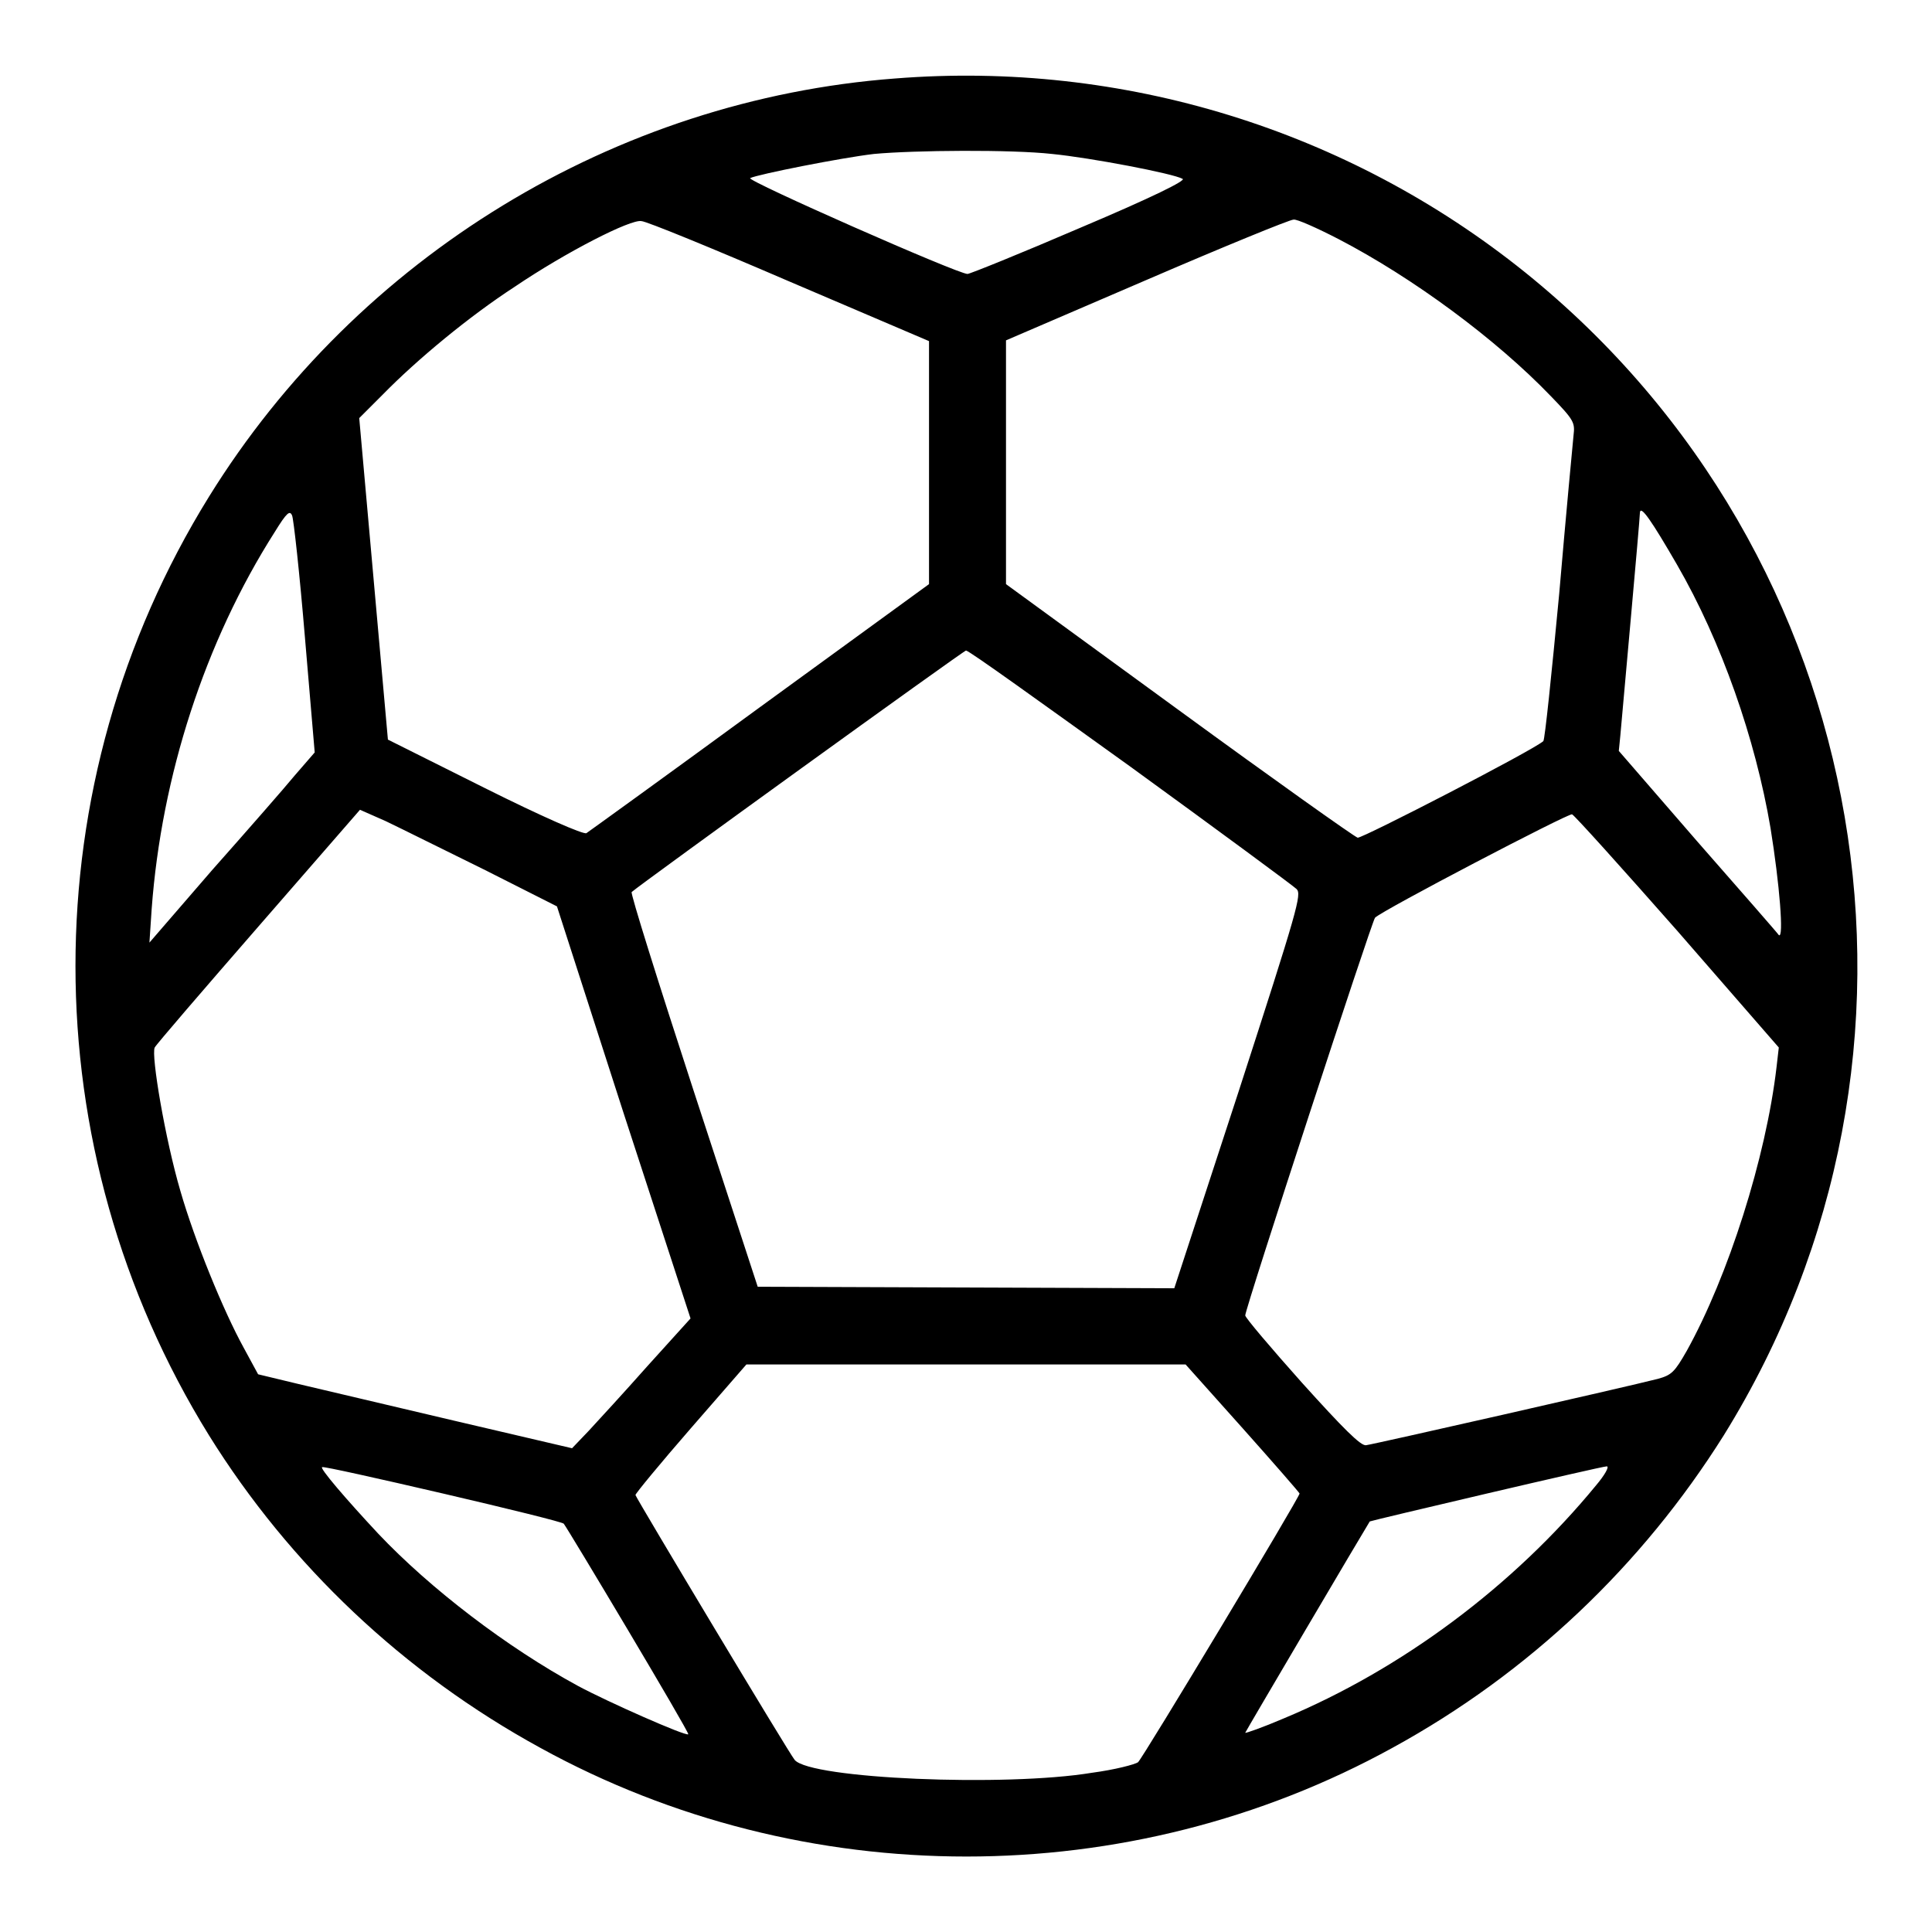 <?xml version="1.0" encoding="utf-8"?>
<!-- Svg Vector Icons : http://www.onlinewebfonts.com/icon -->
<!DOCTYPE svg PUBLIC "-//W3C//DTD SVG 1.1//EN" "http://www.w3.org/Graphics/SVG/1.1/DTD/svg11.dtd">
<svg version="1.1" xmlns="http://www.w3.org/2000/svg" xmlns:xlink="http://www.w3.org/1999/xlink" x="0px" y="0px" viewBox="0 0 256 256" enable-background="new 0 0 256 256" xml:space="preserve">
<g><g><g><path fill="#000000" d="M118.6,10.4C81.5,13.2,47.4,34,27.7,65.8c-23.6,38.1-23.6,86.3,0,124.4c10.7,17.2,25.8,31.5,43.9,41.4c34.9,19.2,78,19.2,112.9,0c18.1-9.9,33.1-24.2,43.9-41.4c31.4-50.6,20.1-116.7-26.3-154.1C178.6,17.2,148.8,8,118.6,10.4z M139.4,20.4c5.1,0.5,16.1,2.6,17.3,3.3c0.5,0.2-3.9,2.4-13.6,6.5c-7.9,3.4-14.6,6.1-14.9,6.1c-1.3,0-29.4-12.4-28.8-12.7c1-0.5,12.1-2.7,16.4-3.2C121.2,19.9,134,19.8,139.4,20.4z M104.6,37.3l18.5,7.9v16.1v16.1l-22.4,16.3c-12.3,9-22.7,16.5-23,16.7c-0.4,0.2-5.9-2.2-13.5-6L51.4,98l-1.9-21.3l-1.9-21.3l3.1-3.1c4.6-4.7,11.5-10.4,17.5-14.3c6.8-4.6,15.4-9,16.8-8.7C85.6,29.3,94.4,32.9,104.6,37.3z M177.4,31.7c9.8,5.1,20.8,13.2,28.1,20.8c3.1,3.2,3.2,3.5,3,5.2c-0.1,1-1,10.5-1.9,21c-1,10.6-1.9,19.3-2.1,19.5c-1.3,1.2-24,12.9-24.6,12.8c-0.4-0.1-11.1-7.7-23.7-16.9l-22.9-16.7V61.3V45.1l18.6-8c10.2-4.4,19-8,19.5-8C171.8,29,174.5,30.2,177.4,31.7z M40.4,84.4l1.3,15.3l-2.6,3c-1.4,1.7-6.3,7.3-11,12.6l-8.3,9.6l0.3-4.5c1.3-17.5,7-35.3,16.3-49.9c1.6-2.6,2-2.9,2.3-2.2C38.9,68.7,39.7,76,40.4,84.4z M222.2,74.8c5.9,10.2,10.4,23.1,12.4,34.9c1.2,7.4,1.8,14.8,1.1,14.2c-0.2-0.3-5.1-5.9-10.8-12.4l-10.4-12l0.2-2c0.2-2.4,2.6-28.7,2.6-29.6C217.4,66.9,218.9,69.1,222.2,74.8z M149.8,101.6c11.7,8.5,21.6,15.8,22,16.2c0.7,0.7,0.2,2.5-7.7,26.9l-8.5,26l-27.6-0.1l-27.6-0.1l-8.5-26c-4.7-14.4-8.4-26.2-8.2-26.3c1.1-1,44-32,44.3-32C128.4,86.2,138.1,93.2,149.8,101.6z M64.3,115.3l9.5,4.8l8.8,27.3l8.9,27.3l-5.7,6.3c-3.1,3.5-6.6,7.3-7.8,8.6l-2.2,2.3l-15.4-3.6c-8.5-2-17.8-4.2-20.8-4.9l-5.4-1.3l-1.9-3.5c-2.7-4.9-6.5-14.2-8.4-20.8c-2-6.8-3.9-18-3.4-19c0.2-0.4,6.4-7.6,13.8-16.1l13.4-15.4l3.4,1.5C53.2,109.8,59,112.7,64.3,115.3z M222.3,123.4l13.4,15.4l-0.3,2.6c-1.4,12-6.4,27.7-11.9,37.6c-1.6,2.8-2,3.2-3.8,3.7c-4.3,1.1-37.8,8.7-38.7,8.8c-0.7,0.1-3-2.2-8.5-8.3c-4.1-4.6-7.5-8.6-7.5-8.9c0-0.9,16.8-52.3,17.2-52.7c1-1,25.5-13.8,26.1-13.7C208.6,108,214.9,115,222.3,123.4z M164.7,189.3c4.1,4.6,7.5,8.5,7.5,8.6c0,0.5-20.8,35.1-21.4,35.6c-0.4,0.3-3.1,1-6.1,1.4c-11.5,1.9-37.3,0.8-39.4-1.7c-0.7-0.8-20.9-34.5-21.1-35.1c0-0.2,3.3-4.2,7.3-8.8l7.4-8.5H128l29.1,0L164.7,189.3z M58.7,197.9c8.6,2,15.9,3.8,16,4c0.5,0.6,16.7,27.7,16.5,27.9c-0.3,0.3-10.7-4.3-14.6-6.4c-9.4-5.1-19.6-12.9-26.5-20.2c-4.2-4.5-7.9-8.8-7.4-8.8C42.9,194.3,50.1,195.9,58.7,197.9z M211.5,196.8c-11,13.4-25.8,24.4-41.4,30.9c-2.8,1.2-5.1,2-5.1,1.9c0-0.1,15.8-26.9,16.5-28c0.1-0.1,30.7-7.3,31.4-7.3C213.3,194.3,212.6,195.5,211.5,196.8z"/></g></g></g>
</svg>